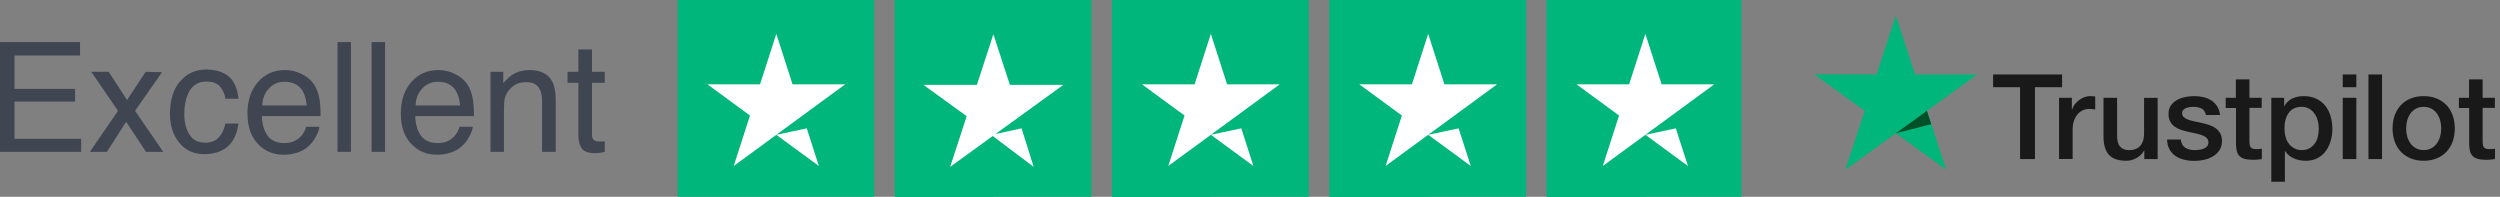 <svg width="343" height="27" viewBox="0 0 343 27" fill="none" xmlns="http://www.w3.org/2000/svg">
<rect x="0" y="0" width="343" height="27" fill="#808080" stroke="none"/>
<path d="M0 5.773H10.982V7.619H1.989V12.192H10.305V13.935H1.989V19.042H11.136V20.836H0V5.773Z" fill="#3F4652"/>
<path d="M12.52 9.854H14.909L17.432 13.72L19.985 9.854L22.23 9.906L18.529 15.207L22.395 20.836H20.036L17.309 16.714L14.663 20.836H12.325L16.191 15.207L12.52 9.854Z" fill="#3F4652"/>
<path d="M28.301 9.537C29.538 9.537 30.543 9.837 31.315 10.439C32.095 11.04 32.563 12.076 32.72 13.546H30.926C30.816 12.869 30.567 12.309 30.177 11.864C29.788 11.413 29.162 11.188 28.301 11.188C27.125 11.188 26.284 11.762 25.778 12.91C25.45 13.655 25.286 14.575 25.286 15.668C25.286 16.769 25.519 17.695 25.983 18.447C26.448 19.199 27.18 19.575 28.178 19.575C28.943 19.575 29.548 19.343 29.993 18.878C30.444 18.406 30.755 17.764 30.926 16.95H32.72C32.515 18.406 32.002 19.473 31.182 20.149C30.362 20.819 29.312 21.154 28.034 21.154C26.599 21.154 25.454 20.631 24.599 19.585C23.745 18.533 23.317 17.22 23.317 15.648C23.317 13.72 23.786 12.22 24.722 11.146C25.659 10.073 26.852 9.537 28.301 9.537Z" fill="#3F4652"/>
<path d="M39.139 9.608C39.919 9.608 40.674 9.793 41.405 10.162C42.137 10.524 42.694 10.996 43.077 11.577C43.446 12.131 43.692 12.777 43.815 13.515C43.924 14.021 43.979 14.828 43.979 15.935H35.93C35.964 17.049 36.227 17.945 36.719 18.622C37.211 19.291 37.974 19.627 39.006 19.627C39.97 19.627 40.739 19.309 41.313 18.673C41.641 18.304 41.873 17.877 42.01 17.391H43.825C43.777 17.794 43.617 18.246 43.343 18.745C43.077 19.237 42.776 19.64 42.441 19.955C41.88 20.502 41.187 20.871 40.359 21.062C39.915 21.171 39.413 21.226 38.852 21.226C37.485 21.226 36.326 20.73 35.376 19.739C34.426 18.741 33.951 17.347 33.951 15.556C33.951 13.792 34.429 12.36 35.386 11.259C36.343 10.159 37.594 9.608 39.139 9.608ZM42.082 14.469C42.007 13.669 41.833 13.03 41.559 12.551C41.053 11.663 40.209 11.218 39.026 11.218C38.179 11.218 37.468 11.526 36.894 12.141C36.319 12.749 36.015 13.525 35.981 14.469H42.082Z" fill="#3F4652"/>
<path d="M46.307 5.773H48.152V20.836H46.307V5.773Z" fill="#3F4652"/>
<path d="M50.982 5.773H52.828V20.836H50.982V5.773Z" fill="#3F4652"/>
<path d="M60.18 9.608C60.959 9.608 61.715 9.793 62.446 10.162C63.178 10.524 63.735 10.996 64.118 11.577C64.487 12.131 64.733 12.777 64.856 13.515C64.965 14.021 65.02 14.828 65.02 15.935H56.971C57.005 17.049 57.268 17.945 57.76 18.622C58.252 19.291 59.015 19.627 60.047 19.627C61.011 19.627 61.78 19.309 62.354 18.673C62.682 18.304 62.915 17.877 63.051 17.391H64.866C64.818 17.794 64.658 18.246 64.384 18.745C64.118 19.237 63.817 19.64 63.482 19.955C62.921 20.502 62.227 20.871 61.4 21.062C60.956 21.171 60.454 21.226 59.893 21.226C58.526 21.226 57.367 20.73 56.417 19.739C55.467 18.741 54.992 17.347 54.992 15.556C54.992 13.792 55.47 12.36 56.427 11.259C57.384 10.159 58.635 9.608 60.18 9.608ZM63.123 14.469C63.048 13.669 62.873 13.03 62.6 12.551C62.094 11.663 61.25 11.218 60.067 11.218C59.22 11.218 58.509 11.526 57.935 12.141C57.36 12.749 57.056 13.525 57.022 14.469H63.123Z" fill="#3F4652"/>
<path d="M67.296 9.854H69.05V11.413C69.569 10.771 70.12 10.309 70.701 10.029C71.282 9.749 71.928 9.608 72.639 9.608C74.197 9.608 75.25 10.152 75.797 11.239C76.098 11.834 76.248 12.685 76.248 13.792V20.836H74.372V13.915C74.372 13.245 74.272 12.705 74.074 12.295C73.746 11.611 73.151 11.27 72.29 11.27C71.853 11.27 71.494 11.314 71.213 11.403C70.707 11.553 70.263 11.854 69.88 12.305C69.573 12.668 69.371 13.043 69.275 13.433C69.186 13.816 69.142 14.366 69.142 15.084V20.836H67.296V9.854Z" fill="#3F4652"/>
<path d="M79.355 6.789H81.221V9.854H82.975V11.362H81.221V18.529C81.221 18.912 81.351 19.169 81.611 19.298C81.754 19.373 81.994 19.411 82.329 19.411C82.418 19.411 82.513 19.411 82.616 19.411C82.718 19.404 82.838 19.394 82.975 19.38V20.836C82.763 20.898 82.54 20.942 82.308 20.97C82.082 20.997 81.836 21.011 81.57 21.011C80.709 21.011 80.124 20.792 79.816 20.355C79.509 19.91 79.355 19.336 79.355 18.632V11.362H77.868V9.854H79.355V6.789Z" fill="#3F4652"/>
<g clip-path="url(#clip0_1423_22374)">
<path d="M92.975 27.194H119.94V0H92.975V27.194Z" fill="#00B67A"/>
<path d="M115.961 11.57L100.667 22.774L102.899 15.85L97.057 11.57H104.278L106.509 4.645L108.74 11.57H115.961ZM106.51 18.495L110.687 17.609L112.351 22.774L106.51 18.495Z" fill="white"/>
<path d="M122.773 27.194H149.739V0H122.773V27.194Z" fill="#00B67A"/>
<path d="M122.773 27.194H136.256V0H122.773V27.194Z" fill="#00B67A"/>
<path d="M136.579 18.389L140.16 17.608L141.817 22.891L136.2 18.663L130.364 22.891L132.629 15.941L126.699 11.646H134.029L136.293 4.695L138.558 11.646H145.887L136.579 18.389V18.389Z" fill="white"/>
<path d="M152.594 27.194H179.559V0H152.594V27.194Z" fill="#00B67A"/>
<path d="M152.594 27.194H166.076V0H152.594V27.194Z" fill="#00B67A"/>
<path d="M175.581 11.57L160.286 22.774L162.518 15.85L156.676 11.57H163.897L166.128 4.645L168.36 11.57H175.581V11.57ZM166.129 18.495L170.306 17.609L171.97 22.774L166.129 18.495Z" fill="white"/>
<path d="M182.412 27.194H209.378V0H182.412V27.194Z" fill="#00B67A"/>
<path d="M182.412 27.194H195.895V0H182.412V27.194Z" fill="#00B67A"/>
<path d="M205.399 11.57L190.105 22.774L192.336 15.85L186.494 11.57H193.715L195.947 4.645L198.178 11.57H205.399V11.57ZM195.947 18.495L200.124 17.609L201.788 22.774L195.947 18.495Z" fill="white"/>
<path d="M212.211 27.194H239.176V0H212.211V27.194Z" fill="#00B67A"/>
<path d="M212.211 27.194H225.694V0H212.211V27.194Z" fill="#00B67A"/>
<path d="M235.198 11.57L219.904 22.774L222.135 15.85L216.293 11.57H223.514L225.745 4.645L227.977 11.57H235.198ZM225.746 18.495L229.923 17.609L231.587 22.774L225.746 18.495Z" fill="white"/>
</g>
<g clip-path="url(#clip1_1423_22374)">
<path d="M273.459 10.213H282.914V11.967H279.197V21.828H277.152V11.967H273.451V10.213H273.459H273.459ZM282.51 13.418H284.258V15.041H284.291C284.348 14.811 284.456 14.59 284.612 14.377C284.769 14.164 284.958 13.959 285.181 13.787C285.403 13.606 285.651 13.467 285.923 13.352C286.195 13.246 286.475 13.188 286.755 13.188C286.97 13.188 287.126 13.197 287.209 13.205C287.291 13.213 287.374 13.229 287.464 13.238V15.024C287.332 15 287.2 14.983 287.06 14.967C286.92 14.95 286.788 14.942 286.656 14.942C286.343 14.942 286.046 15.008 285.766 15.131C285.486 15.254 285.247 15.442 285.041 15.68C284.835 15.926 284.67 16.221 284.546 16.582C284.423 16.942 284.365 17.352 284.365 17.819V21.819H282.502V13.418H282.51V13.418ZM296.029 21.828H294.199V20.655H294.166C293.935 21.082 293.597 21.418 293.144 21.672C292.69 21.926 292.229 22.057 291.759 22.057C290.646 22.057 289.838 21.787 289.344 21.237C288.849 20.688 288.602 19.86 288.602 18.754V13.418H290.465V18.573C290.465 19.311 290.605 19.836 290.893 20.139C291.174 20.442 291.577 20.598 292.089 20.598C292.484 20.598 292.806 20.541 293.069 20.418C293.333 20.295 293.548 20.139 293.704 19.934C293.869 19.737 293.984 19.491 294.059 19.213C294.133 18.934 294.166 18.631 294.166 18.303V13.426H296.029V21.828V21.828ZM299.202 19.131C299.26 19.672 299.466 20.049 299.82 20.27C300.183 20.483 300.612 20.598 301.115 20.598C301.288 20.598 301.486 20.582 301.708 20.557C301.931 20.532 302.145 20.475 302.335 20.401C302.532 20.328 302.689 20.213 302.821 20.065C302.945 19.918 303.002 19.729 302.994 19.491C302.986 19.254 302.895 19.057 302.73 18.91C302.565 18.754 302.359 18.639 302.104 18.541C301.848 18.451 301.56 18.369 301.23 18.303C300.9 18.237 300.571 18.164 300.233 18.09C299.886 18.016 299.548 17.918 299.227 17.811C298.905 17.705 298.617 17.557 298.361 17.369C298.106 17.188 297.9 16.951 297.751 16.664C297.595 16.377 297.521 16.024 297.521 15.598C297.521 15.139 297.636 14.762 297.859 14.451C298.081 14.139 298.37 13.893 298.708 13.705C299.054 13.516 299.433 13.385 299.853 13.303C300.274 13.229 300.678 13.188 301.057 13.188C301.494 13.188 301.914 13.238 302.31 13.328C302.706 13.418 303.068 13.565 303.39 13.778C303.711 13.983 303.975 14.254 304.189 14.582C304.404 14.91 304.535 15.311 304.593 15.778H302.648C302.557 15.336 302.359 15.033 302.038 14.885C301.716 14.729 301.345 14.655 300.933 14.655C300.801 14.655 300.645 14.664 300.463 14.688C300.282 14.713 300.117 14.754 299.952 14.811C299.796 14.869 299.664 14.959 299.548 15.073C299.441 15.188 299.384 15.336 299.384 15.524C299.384 15.754 299.466 15.934 299.623 16.073C299.779 16.213 299.985 16.328 300.241 16.426C300.496 16.516 300.785 16.598 301.115 16.664C301.444 16.729 301.782 16.803 302.128 16.877C302.466 16.951 302.796 17.049 303.126 17.155C303.456 17.262 303.744 17.41 304 17.598C304.255 17.787 304.461 18.016 304.618 18.295C304.774 18.573 304.857 18.926 304.857 19.336C304.857 19.836 304.742 20.254 304.511 20.606C304.28 20.951 303.983 21.237 303.62 21.451C303.258 21.664 302.846 21.828 302.401 21.926C301.955 22.024 301.51 22.073 301.073 22.073C300.538 22.073 300.043 22.016 299.59 21.893C299.136 21.77 298.741 21.59 298.411 21.352C298.081 21.106 297.817 20.803 297.628 20.442C297.438 20.082 297.339 19.647 297.323 19.147H299.202V19.131ZM305.352 13.418H306.761V10.893H308.624V13.418H310.306V14.803H308.624V19.295C308.624 19.491 308.632 19.655 308.649 19.803C308.665 19.942 308.706 20.065 308.764 20.164C308.822 20.262 308.912 20.336 309.036 20.385C309.16 20.434 309.316 20.459 309.531 20.459C309.663 20.459 309.794 20.459 309.926 20.451C310.058 20.442 310.19 20.426 310.322 20.393V21.828C310.116 21.852 309.91 21.869 309.72 21.893C309.522 21.918 309.325 21.926 309.119 21.926C308.624 21.926 308.228 21.877 307.932 21.787C307.635 21.696 307.396 21.557 307.231 21.377C307.058 21.196 306.951 20.975 306.885 20.705C306.827 20.434 306.786 20.123 306.778 19.778V14.819H305.368V13.418H305.352ZM311.624 13.418H313.388V14.557H313.421C313.685 14.065 314.048 13.721 314.518 13.508C314.988 13.295 315.49 13.188 316.043 13.188C316.71 13.188 317.287 13.303 317.782 13.541C318.276 13.77 318.689 14.09 319.018 14.5C319.348 14.91 319.587 15.385 319.752 15.926C319.917 16.467 319.999 17.049 319.999 17.664C319.999 18.229 319.925 18.778 319.777 19.303C319.628 19.836 319.406 20.303 319.109 20.713C318.812 21.123 318.433 21.442 317.972 21.688C317.51 21.934 316.974 22.057 316.348 22.057C316.076 22.057 315.804 22.032 315.532 21.983C315.26 21.934 314.996 21.852 314.748 21.746C314.501 21.639 314.262 21.5 314.056 21.328C313.842 21.155 313.669 20.959 313.52 20.737H313.487V24.934H311.624V13.418V13.418ZM318.136 17.631C318.136 17.254 318.087 16.885 317.988 16.524C317.889 16.164 317.741 15.852 317.543 15.573C317.345 15.295 317.098 15.073 316.809 14.91C316.512 14.746 316.175 14.655 315.795 14.655C315.012 14.655 314.419 14.926 314.023 15.467C313.627 16.008 313.43 16.729 313.43 17.631C313.43 18.057 313.479 18.451 313.586 18.811C313.693 19.172 313.842 19.483 314.056 19.746C314.262 20.008 314.509 20.213 314.798 20.36C315.086 20.516 315.424 20.59 315.804 20.59C316.232 20.59 316.587 20.5 316.883 20.328C317.18 20.155 317.419 19.926 317.609 19.655C317.798 19.377 317.939 19.065 318.021 18.713C318.095 18.36 318.136 18 318.136 17.631ZM321.425 10.213H323.288V11.967H321.425V10.213V10.213ZM321.425 13.418H323.288V21.828H321.425V13.418ZM324.953 10.213H326.816V21.828H324.953V10.213V10.213ZM332.529 22.057C331.853 22.057 331.251 21.942 330.723 21.721C330.196 21.5 329.751 21.188 329.38 20.803C329.017 20.41 328.737 19.942 328.547 19.401C328.358 18.86 328.259 18.262 328.259 17.614C328.259 16.975 328.358 16.385 328.547 15.844C328.737 15.303 329.017 14.836 329.38 14.442C329.742 14.049 330.196 13.746 330.723 13.524C331.251 13.303 331.853 13.188 332.529 13.188C333.205 13.188 333.806 13.303 334.334 13.524C334.861 13.746 335.306 14.057 335.677 14.442C336.04 14.836 336.32 15.303 336.51 15.844C336.7 16.385 336.798 16.975 336.798 17.614C336.798 18.262 336.7 18.86 336.51 19.401C336.32 19.942 336.04 20.41 335.677 20.803C335.315 21.196 334.861 21.5 334.334 21.721C333.806 21.942 333.205 22.057 332.529 22.057ZM332.529 20.59C332.941 20.59 333.303 20.5 333.608 20.328C333.913 20.155 334.161 19.926 334.359 19.647C334.556 19.369 334.697 19.049 334.795 18.696C334.886 18.344 334.936 17.983 334.936 17.614C334.936 17.254 334.886 16.901 334.795 16.541C334.705 16.18 334.556 15.869 334.359 15.59C334.161 15.311 333.913 15.09 333.608 14.918C333.303 14.746 332.941 14.655 332.529 14.655C332.116 14.655 331.754 14.746 331.449 14.918C331.144 15.09 330.896 15.319 330.699 15.59C330.501 15.869 330.361 16.18 330.262 16.541C330.171 16.901 330.122 17.254 330.122 17.614C330.122 17.983 330.171 18.344 330.262 18.696C330.352 19.049 330.501 19.369 330.699 19.647C330.896 19.926 331.144 20.155 331.449 20.328C331.754 20.508 332.116 20.59 332.529 20.59ZM337.343 13.418H338.752V10.893H340.615V13.418H342.297V14.803H340.615V19.295C340.615 19.491 340.623 19.655 340.64 19.803C340.656 19.942 340.697 20.065 340.755 20.164C340.813 20.262 340.903 20.336 341.027 20.385C341.151 20.434 341.307 20.459 341.522 20.459C341.654 20.459 341.785 20.459 341.917 20.451C342.049 20.442 342.181 20.426 342.313 20.393V21.828C342.107 21.852 341.901 21.869 341.711 21.893C341.513 21.918 341.316 21.926 341.11 21.926C340.615 21.926 340.219 21.877 339.923 21.787C339.626 21.696 339.387 21.557 339.222 21.377C339.049 21.196 338.942 20.975 338.876 20.705C338.818 20.434 338.777 20.123 338.769 19.778V14.819H337.359V13.418H337.343V13.418Z" fill="#191919"/>
<path d="M271.283 10.213H262.743L260.106 2.131L257.46 10.213L248.92 10.205L255.836 15.204L253.19 23.278L260.106 18.286L267.013 23.278L264.376 15.204L271.283 10.213Z" fill="#00B67A"/>
<path d="M264.969 17.033L264.375 15.205L260.105 18.287L264.969 17.033Z" fill="#005128"/>
</g>
<defs>
<clipPath id="clip0_1423_22374">
<rect width="145.946" height="27" fill="white" transform="translate(92.975)"/>
</clipPath>
<clipPath id="clip1_1423_22374">
<rect width="93.484" height="23" fill="white" transform="translate(248.92 2)"/>
</clipPath>
</defs>
</svg>
